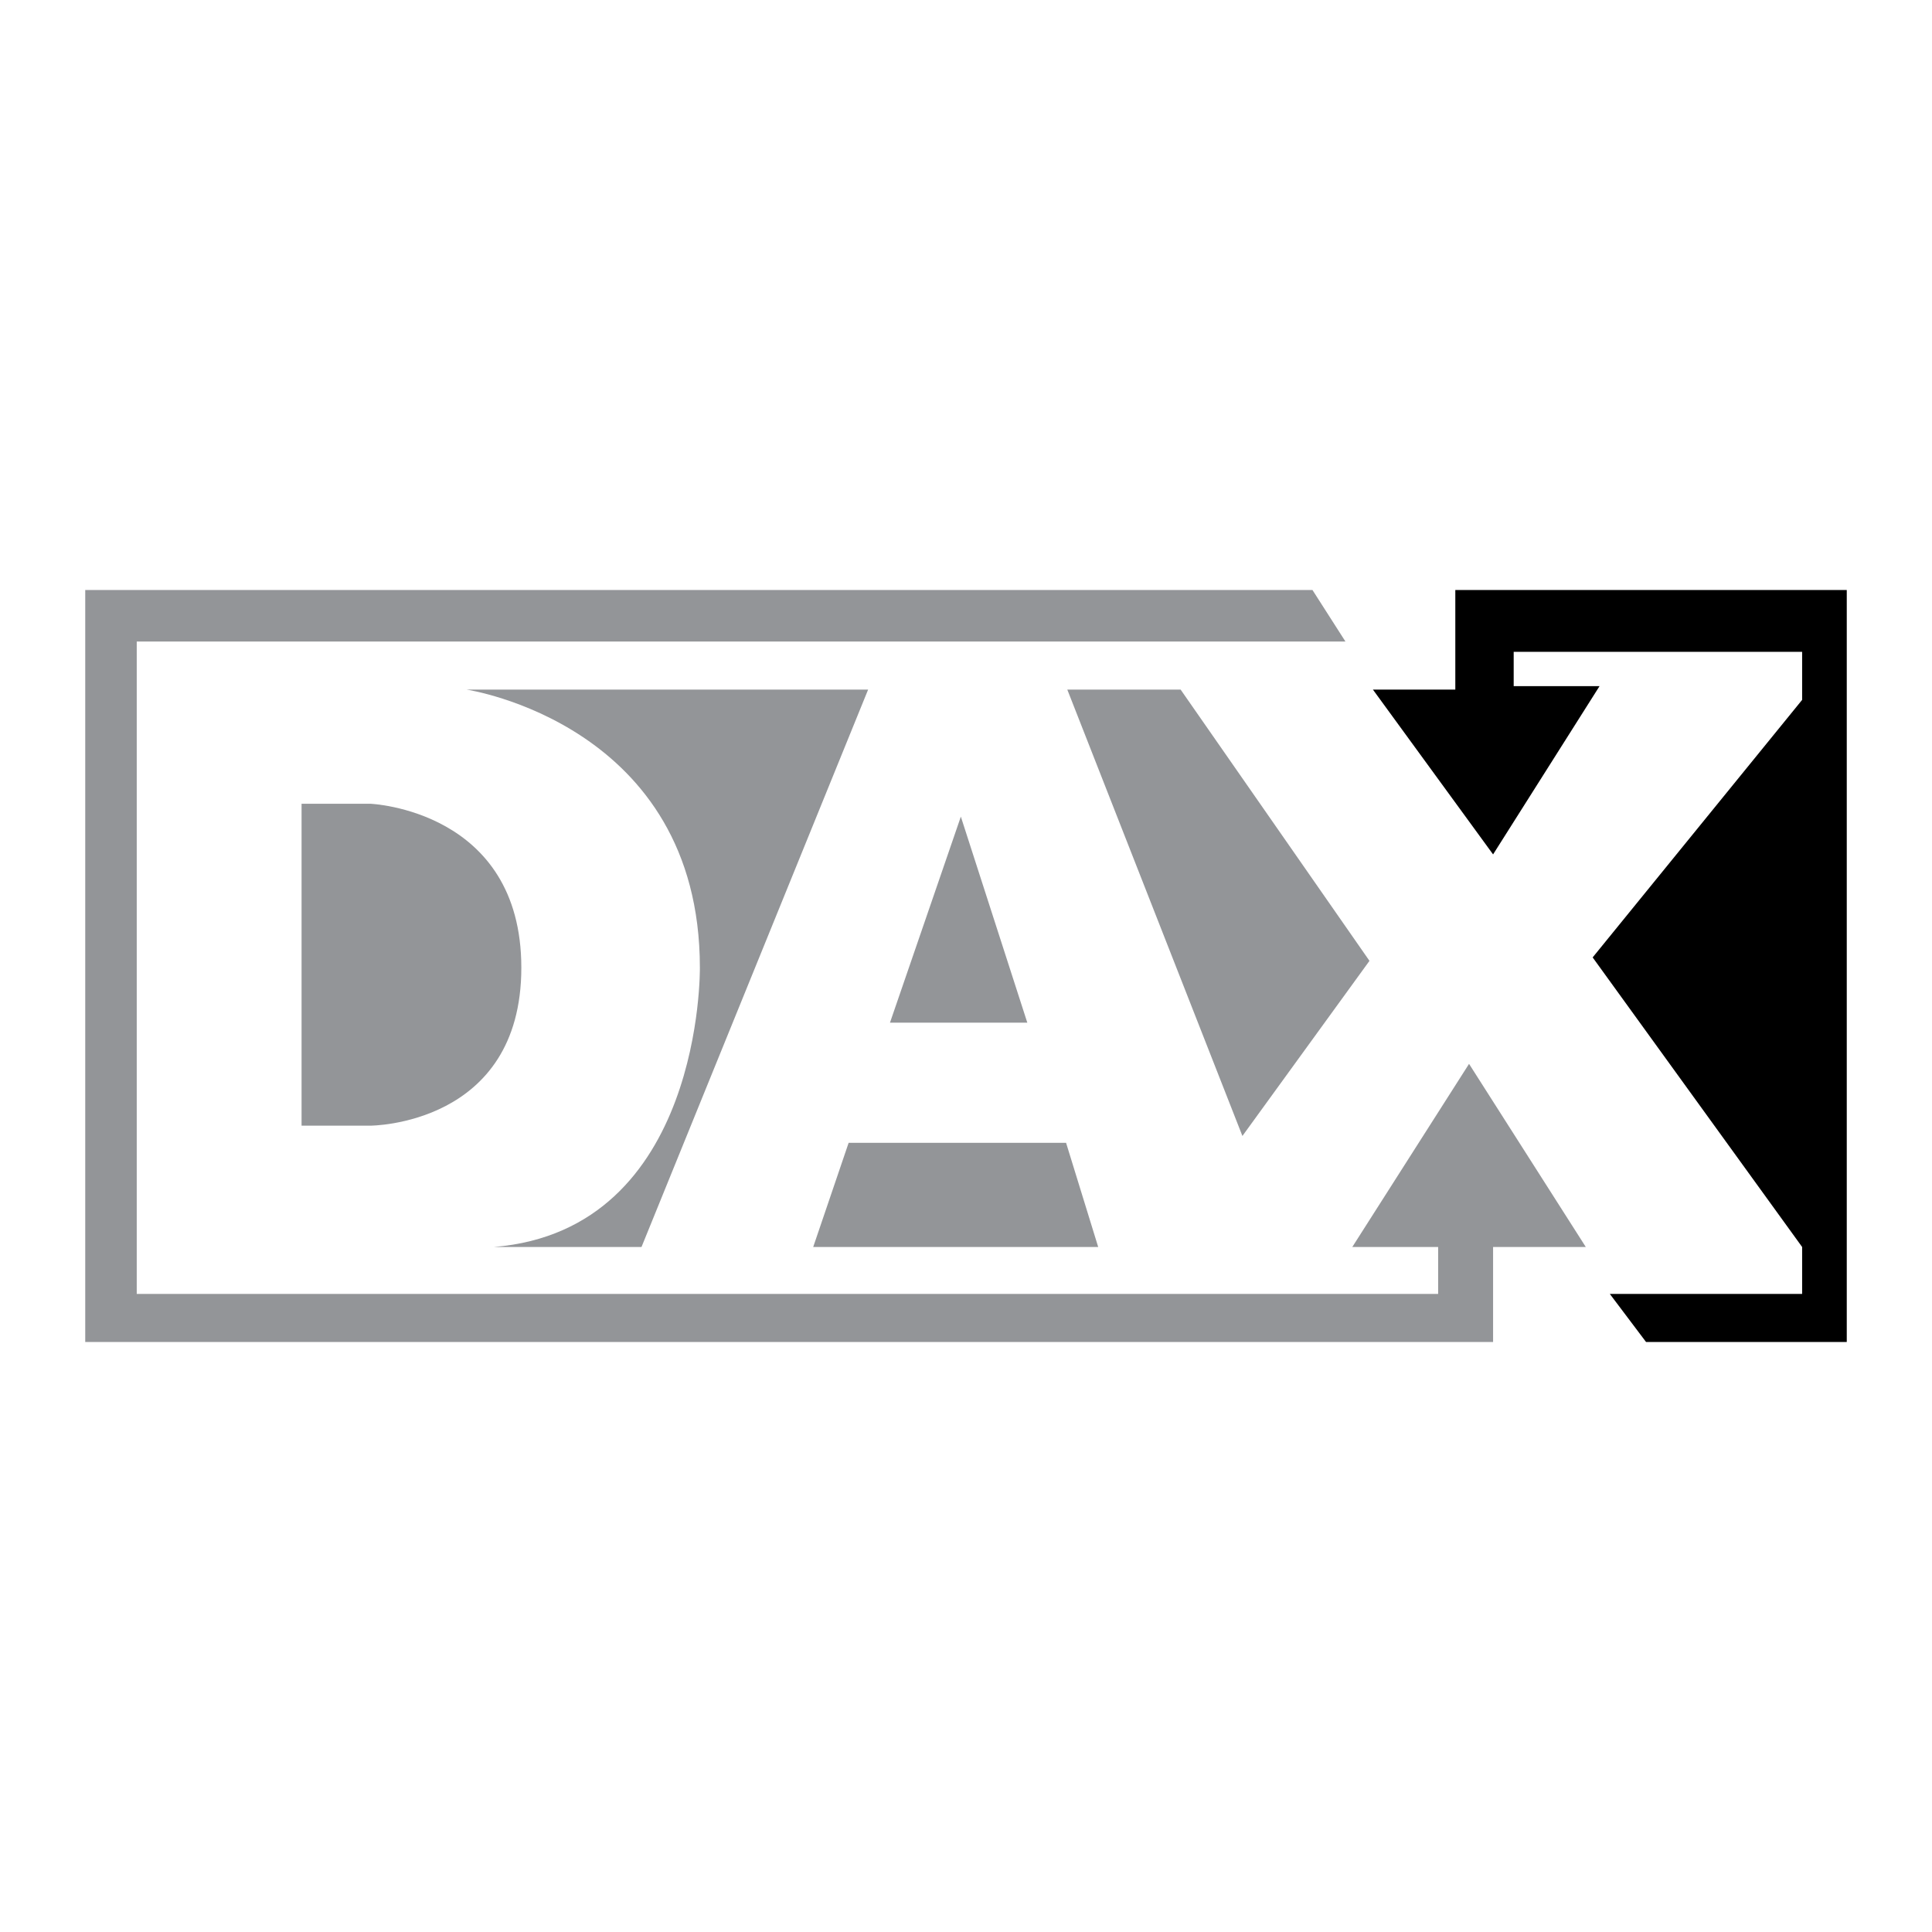 <?xml version="1.0" encoding="utf-8"?>
<!-- Generator: Adobe Illustrator 13.0.0, SVG Export Plug-In . SVG Version: 6.00 Build 14948)  -->
<!DOCTYPE svg PUBLIC "-//W3C//DTD SVG 1.0//EN" "http://www.w3.org/TR/2001/REC-SVG-20010904/DTD/svg10.dtd">
<svg version="1.0" id="Layer_1" xmlns="http://www.w3.org/2000/svg" xmlns:xlink="http://www.w3.org/1999/xlink" x="0px" y="0px"
	 width="192.756px" height="192.756px" viewBox="0 0 192.756 192.756" enable-background="new 0 0 192.756 192.756"
	 xml:space="preserve">
<g>
	<polygon fill-rule="evenodd" clip-rule="evenodd" fill="#FFFFFF" points="0,0 192.756,0 192.756,192.756 0,192.756 0,0 	"/>
	<polygon fill-rule="evenodd" clip-rule="evenodd" fill="#939598" points="148.965,124.412 158.215,124.412 146.567,106.141 
		134.919,124.412 143.484,124.412 143.484,129.096 13.643,129.096 13.643,64.003 134.234,64.003 130.945,58.864 8.504,58.864 
		8.504,133.891 148.965,133.891 148.965,124.412 	"/>
	<polygon fill-rule="evenodd" clip-rule="evenodd" points="145.197,58.864 145.197,68.799 136.975,68.799 148.965,85.244 
		159.586,68.457 151.021,68.457 151.021,65.031 179.799,65.031 179.799,69.827 158.9,95.521 179.799,124.412 179.799,129.096 
		160.613,129.096 164.227,133.891 184.252,133.891 184.252,58.864 145.197,58.864 	"/>
	<path fill-rule="evenodd" clip-rule="evenodd" fill="#939598" d="M49.272,124.412h14.731l22.611-55.613H46.531
		c0,0,23.296,3.426,23.296,27.75C69.827,96.549,70.17,122.699,49.272,124.412L49.272,124.412z"/>
	<polygon fill-rule="evenodd" clip-rule="evenodd" fill="#939598" points="106.484,68.799 123.956,113.336 136.632,95.864 
		117.79,68.799 106.484,68.799 	"/>
	<polygon fill-rule="evenodd" clip-rule="evenodd" fill="#939598" points="106.363,114.021 84.668,114.021 81.133,124.412 
		109.567,124.412 106.363,114.021 	"/>
	<polygon fill-rule="evenodd" clip-rule="evenodd" fill="#939598" points="102.495,102.031 95.864,81.475 88.793,102.031 
		102.495,102.031 	"/>
	<path fill-rule="evenodd" clip-rule="evenodd" fill="#939598" d="M30.087,80.19v32.118h6.852c0,0,15.074,0,15.074-15.76
		c0-15.759-15.074-16.358-15.074-16.358H30.087L30.087,80.19z"/>
</g>
</svg>
